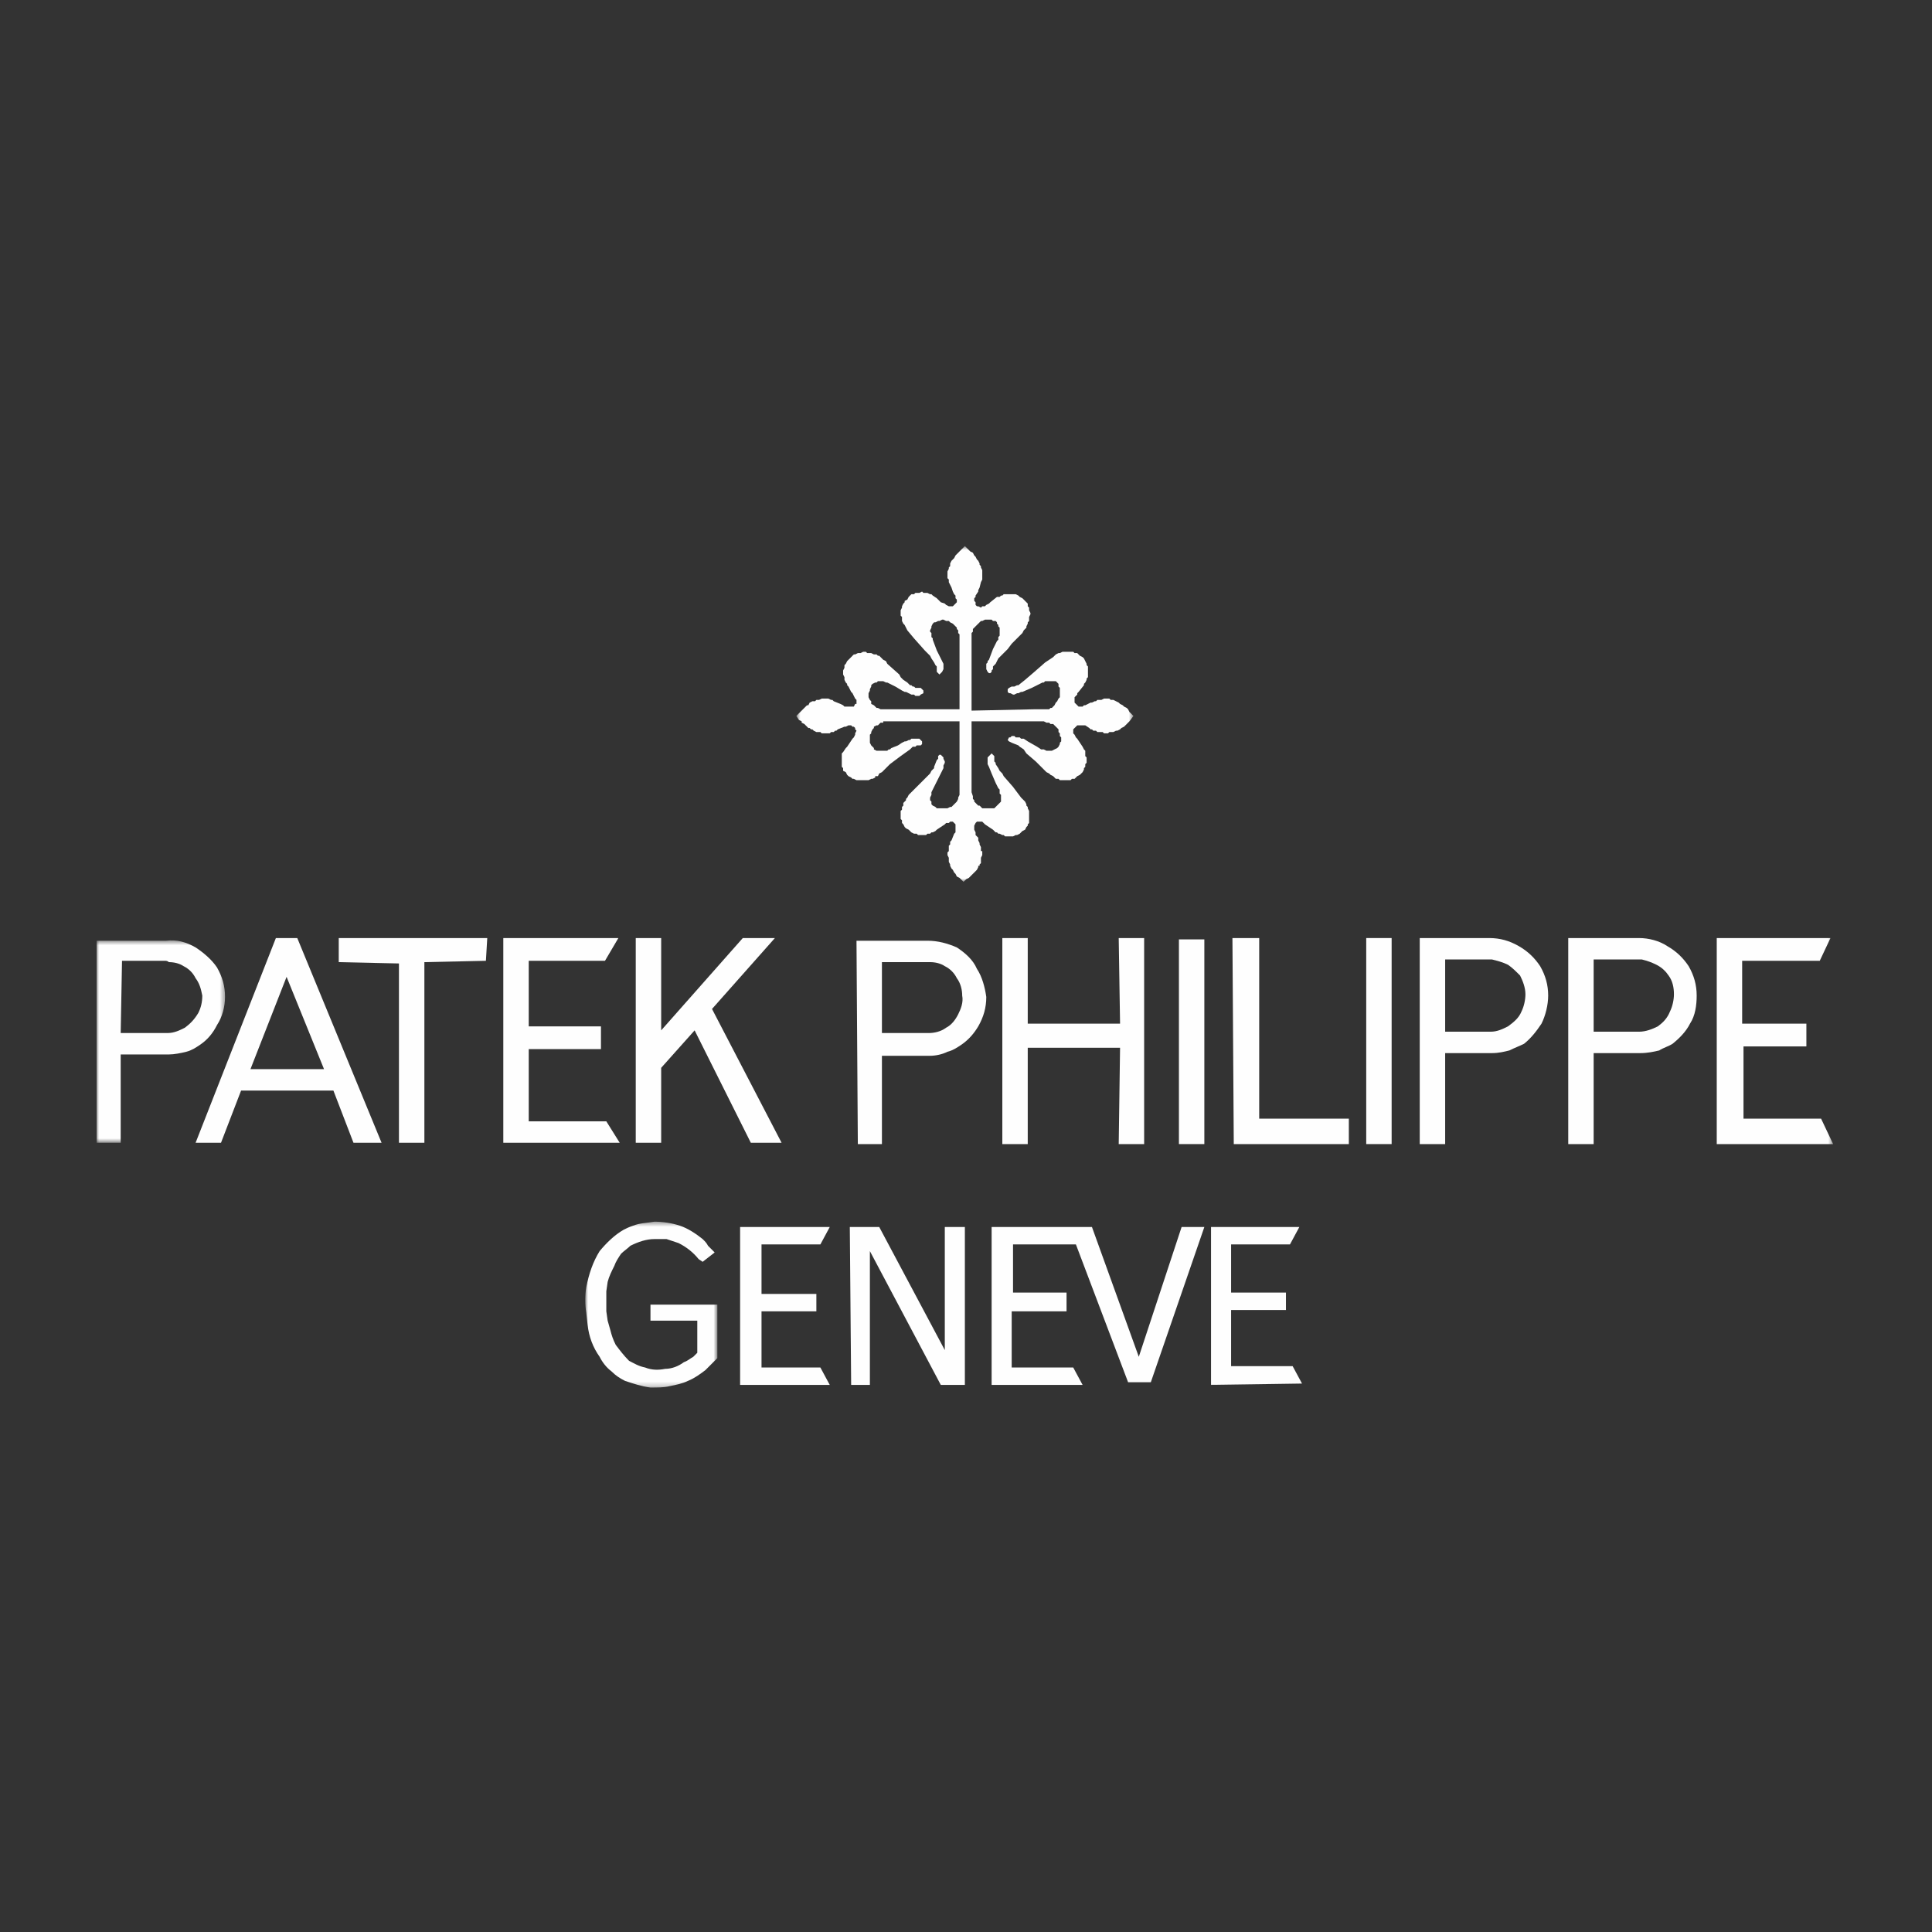 <?xml version="1.0" encoding="UTF-8"?>
<svg width="400px" height="400px" viewBox="0 0 400 400" version="1.1" xmlns="http://www.w3.org/2000/svg" xmlns:xlink="http://www.w3.org/1999/xlink">
    <rect x="0" y="0" width="400" height="400" fill="#333333" stroke="none"/>
    <title>patek-logo</title>
    <defs>
        <polygon id="path-1" points="0 0.507 26.591 0.507 26.591 42.405 0 42.405"></polygon>
        <polygon id="path-3" points="0.93 0.43 28.282 0.43 28.282 34.777 0.93 34.777"></polygon>
        <polygon id="path-5" points="0.653 0.695 70.455 0.695 70.455 70.219 0.653 70.219"></polygon>
        <polygon id="path-7" points="0 175.26 359.531 175.26 359.531 1.035 0 1.035"></polygon>
    </defs>
    <g id="patek-logo" stroke="none" stroke-width="1" fill="none" fill-rule="evenodd">
        <g id="Group-36" transform="translate(20, 112.022)">
            <g id="Group-3" transform="translate(0, 82.169)">
                <mask id="mask-2" fill="white">
                    <use xlink:href="#path-1"></use>
                </mask>
                <g id="Clip-2"></g>
                <path d="M4.986,19.689 L14.681,19.689 C16.066,19.689 17.175,19.135 18.282,18.582 C19.39,17.752 20.221,16.919 21.051,15.536 C21.606,14.428 21.882,13.319 21.882,11.934 C21.606,10.549 21.328,9.44 20.497,8.333 C19.943,7.225 19.112,6.394 18.005,5.84 C17.175,5.285 16.066,5.009 14.957,5.009 C14.681,4.733 14.403,4.733 14.127,4.733 L5.263,4.733 L4.986,19.689 Z M-0.001,42.405 L-0.001,0.578 L14.403,0.578 C16.62,0.3 18.558,0.854 20.497,1.961 C22.16,3.07 23.821,4.455 24.93,6.116 C26.037,8.055 26.591,9.997 26.591,12.212 C26.591,14.149 26.037,16.367 24.93,18.028 C24.098,19.689 22.991,21.076 21.328,22.183 C20.497,22.735 19.667,23.292 18.558,23.568 C17.451,23.844 16.066,24.122 14.957,24.122 L4.986,24.122 L4.986,42.405 L-0.001,42.405 Z" id="Fill-1" fill="#FEFEFE" mask="url(#mask-2)"></path>
            </g>
            <path d="M31.853,109.337 L47.088,109.337 L39.333,90.224 L31.853,109.337 Z M20.498,124.572 L37.117,82.193 L41.548,82.193 L58.998,124.572 L53.182,124.572 L49.027,113.768 L29.914,113.768 L25.759,124.572 L20.498,124.572 Z" id="Fill-4" fill="#FEFEFE"></path>
            <polygon id="Fill-6" fill="#FEFEFE" points="62.599 124.572 62.599 87.453 50.135 87.179 50.135 82.193 80.882 82.193 80.604 86.9 67.863 87.179 67.863 124.572"></polygon>
            <polygon id="Fill-8" fill="#FEFEFE" points="84.204 124.572 84.204 82.193 108.026 82.193 105.257 86.9 89.468 86.9 89.468 100.474 104.424 100.474 104.424 105.181 89.468 105.181 89.468 120.139 105.533 120.139 108.303 124.572"></polygon>
            <g id="Group-12" transform="translate(100.24, 140.483)">
                <mask id="mask-4" fill="white">
                    <use xlink:href="#path-3"></use>
                </mask>
                <g id="Clip-11"></g>
                <path d="M14.433,20.928 L14.433,17.604 L28.282,17.604 L28.282,28.683 L25.789,31.177 C24.682,32.008 23.573,32.838 22.19,33.393 C21.081,33.945 19.696,34.223 18.311,34.501 C17.203,34.778 15.818,34.778 14.433,34.778 C12.493,34.501 10.832,33.945 9.171,33.393 C8.062,32.838 7.23,32.284 6.399,31.453 C5.292,30.621 4.462,29.514 3.908,28.405 C2.523,26.468 1.69,24.252 1.414,21.759 L1.138,19.267 C0.861,17.604 0.861,15.667 1.138,14.003 C1.69,11.233 2.523,8.74 3.908,6.524 C5.292,4.861 6.954,3.2 8.893,2.093 C9.447,1.815 10,1.537 10.832,1.263 C12.217,0.706 13.602,0.706 15.263,0.43 C16.926,0.43 18.866,0.706 20.527,1.263 C22.19,1.815 23.851,2.924 25.236,4.03 C25.789,4.585 26.067,4.861 26.343,5.415 L27.73,6.802 L25.236,8.74 L24.406,8.185 C23.297,6.802 21.912,5.694 20.249,4.861 C19.418,4.585 18.588,4.309 17.757,4.03 L15.263,4.03 C13.602,4.03 11.939,4.585 10.278,5.415 C9.724,5.97 8.893,6.524 8.339,7.077 C7.784,7.909 7.23,8.74 6.954,9.57 C6.399,10.679 5.847,11.786 5.569,12.895 L5.292,14.834 L5.292,16.773 L5.292,18.989 L5.569,20.928 L6.123,22.865 C6.399,23.974 6.677,24.807 7.23,25.916 C8.062,27.022 8.893,28.131 10,29.238 C11.108,29.79 11.939,30.347 13.324,30.621 C14.709,31.177 16.094,31.177 17.481,30.899 C18.866,30.899 20.249,30.347 21.358,29.514 C22.19,29.238 22.742,28.683 23.297,28.405 L24.127,27.575 L24.127,20.928 L14.433,20.928 Z" id="Fill-10" fill="#FEFEFE" mask="url(#mask-4)"></path>
            </g>
            <polygon id="Fill-13" fill="#FEFEFE" points="111.626 124.572 111.626 82.193 116.89 82.193 116.89 101.304 133.786 82.193 140.434 82.193 127.415 96.873 141.817 124.572 135.449 124.572 123.815 101.304 116.89 109.06 116.89 124.572"></polygon>
            <polygon id="Fill-15" fill="#FEFEFE" points="133.231 174.706 133.231 142.02 151.79 142.02 149.851 145.622 137.664 145.622 137.664 155.871 149.02 155.871 149.02 159.472 137.664 159.472 137.664 171.104 149.851 171.104 151.79 174.706"></polygon>
            <g id="Group-19" transform="translate(144.212, 0.34)">
                <mask id="mask-6" fill="white">
                    <use xlink:href="#path-5"></use>
                </mask>
                <g id="Clip-18"></g>
                <polygon id="Fill-17" fill="#FEFEFE" mask="url(#mask-6)" points="38.601 57.755 38.046 57.755 37.77 58.031 37.494 58.585 37.494 58.863 37.494 59.416 37.77 59.97 37.77 60.525 38.046 60.801 38.324 61.079 38.324 61.633 38.601 62.186 38.601 62.464 38.879 63.016 38.879 63.294 38.879 63.849 39.155 63.849 39.155 64.401 39.155 64.679 38.879 65.232 38.879 65.51 38.879 66.064 38.879 66.341 38.601 66.619 38.601 66.895 38.324 66.895 38.324 67.173 38.046 67.726 37.494 68.28 37.216 68.556 36.663 69.11 36.385 69.389 35.831 69.665 35.276 70.219 34.722 69.665 34.446 69.389 33.891 69.11 33.615 68.556 33.339 68.28 33.061 67.726 32.785 67.449 32.506 66.895 32.506 66.619 32.23 66.064 32.23 65.786 32.23 65.232 31.952 64.679 31.952 64.401 31.952 64.125 32.23 63.849 32.23 63.571 32.23 63.294 32.23 63.016 32.23 62.74 32.506 62.464 32.506 61.91 32.785 61.633 33.339 60.248 33.615 59.97 33.615 59.416 33.615 59.14 33.615 58.585 33.615 58.309 33.339 58.031 33.061 57.755 32.506 57.755 32.23 58.031 31.676 58.031 31.398 58.309 29.737 59.416 29.46 59.694 28.906 59.97 28.63 59.97 28.352 60.248 27.799 60.248 27.521 60.525 27.245 60.525 26.967 60.525 26.412 60.525 25.86 60.525 25.582 60.248 25.029 60.248 24.475 59.97 24.197 59.694 23.921 59.416 23.366 59.14 23.088 58.863 22.814 58.309 22.536 58.031 22.536 57.476 22.259 57.2 22.259 56.646 22.259 56.37 22.259 56.094 22.259 55.539 22.536 55.261 22.536 54.707 22.814 54.43 22.814 53.876 23.088 53.6 23.366 53.322 23.366 53.045 23.642 52.767 23.921 52.215 26.412 49.721 28.075 48.06 28.352 47.782 28.63 47.227 28.906 46.951 29.182 46.675 29.182 46.399 29.737 45.012 30.015 44.736 30.015 44.181 30.291 43.905 30.569 43.905 30.845 44.181 31.121 44.458 31.121 44.736 31.398 45.29 31.398 45.566 31.121 46.121 31.121 46.399 31.121 46.675 30.845 47.227 30.569 47.782 29.46 49.997 28.63 51.66 28.63 51.937 28.63 52.215 28.352 52.767 28.352 53.045 28.352 53.322 28.63 53.6 28.63 54.154 28.906 54.43 29.46 54.707 29.737 54.985 30.291 54.985 30.845 54.985 31.121 54.985 31.676 54.985 31.952 54.985 32.506 54.707 32.785 54.707 33.061 54.43 33.339 54.154 33.615 53.876 33.891 53.6 34.17 53.045 34.17 52.767 34.446 52.215 34.446 51.937 34.446 51.384 34.446 50.552 34.446 49.997 34.446 36.98 21.981 36.98 20.042 36.98 19.766 36.98 19.49 36.98 19.211 36.98 18.657 36.98 18.657 37.257 18.105 37.257 17.826 37.535 17.55 37.811 17.274 37.811 16.72 38.089 16.72 38.365 16.441 38.642 16.165 39.196 16.165 39.472 15.887 39.75 15.887 40.026 15.887 40.305 15.887 40.857 15.887 41.135 15.887 41.411 16.165 41.966 16.441 42.242 16.72 42.52 16.72 42.796 17.274 43.075 17.55 43.075 18.105 43.075 18.381 43.075 18.935 43.075 19.49 43.075 19.766 42.796 20.042 42.796 20.32 42.52 21.705 41.966 22.536 41.411 23.088 41.135 23.366 41.135 23.921 40.857 24.197 40.857 24.475 40.581 24.751 40.581 25.029 40.581 25.582 40.581 26.136 40.581 26.412 40.857 26.69 41.135 26.69 41.411 26.69 41.688 26.412 41.966 26.136 41.966 25.582 41.966 25.306 42.242 24.751 42.242 24.475 42.52 24.197 42.796 22.259 44.181 20.042 45.845 18.381 47.506 17.826 47.782 17.55 48.336 16.996 48.336 16.996 48.614 16.441 48.891 16.165 48.891 15.611 49.167 15.333 49.167 15.056 49.167 14.78 49.167 14.504 49.167 14.226 49.167 13.95 49.167 13.395 49.167 13.117 49.167 12.563 48.891 12.287 48.891 12.01 48.614 11.456 48.336 11.18 48.06 10.902 47.506 10.347 47.227 10.347 46.675 10.071 46.399 10.071 46.121 10.071 45.566 10.071 45.29 10.071 45.012 10.071 44.458 10.071 43.905 10.071 43.627 10.347 43.351 10.902 42.52 11.18 42.242 12.287 40.581 12.563 40.305 12.841 39.75 12.841 39.472 13.117 38.918 12.841 38.642 12.841 38.365 12.563 38.089 12.287 38.089 12.01 37.811 11.732 37.811 11.456 37.811 10.902 38.089 10.625 38.089 9.24 38.642 8.964 38.918 8.686 38.918 8.41 39.196 8.132 39.196 7.856 39.196 7.577 39.472 7.301 39.472 7.023 39.472 6.747 39.472 6.471 39.472 6.192 39.472 5.916 39.472 5.64 39.196 5.362 39.196 4.807 39.196 4.255 38.918 3.977 38.642 3.701 38.642 3.424 38.365 3.146 38.365 2.87 38.089 2.316 37.535 1.761 37.257 1.761 36.98 1.207 36.702 0.653 35.872 1.483 35.041 2.592 33.932 2.87 33.656 3.146 33.656 3.424 33.102 3.977 32.826 4.531 32.826 4.807 32.549 5.086 32.549 5.362 32.549 5.916 32.271 6.192 32.271 6.747 32.271 7.023 32.271 7.301 32.271 7.856 32.549 8.132 32.549 8.41 32.826 9.795 33.38 10.347 33.656 10.625 33.932 11.18 33.932 11.732 33.932 12.01 33.932 12.287 33.932 12.563 33.932 12.841 33.38 13.117 33.38 13.117 32.826 13.117 32.549 12.841 32.271 12.563 31.717 12.287 31.162 12.01 30.886 11.456 29.777 11.18 29.501 11.18 29.225 10.902 28.947 10.625 28.392 10.625 28.116 10.625 27.84 10.347 27.286 10.347 26.731 10.347 26.455 10.625 25.901 10.625 25.346 10.902 25.07 11.18 24.516 11.456 24.24 11.732 23.961 12.01 23.685 12.287 23.407 12.563 23.131 12.841 23.131 13.395 22.853 13.672 22.853 13.95 22.853 14.504 22.577 14.78 22.577 15.056 22.577 15.333 22.853 15.611 22.853 15.887 22.853 16.165 22.853 16.72 23.131 17.274 23.131 17.55 23.407 17.826 23.407 18.105 23.685 18.381 23.961 18.657 24.24 19.211 24.516 19.49 25.07 21.981 27.286 22.259 27.84 22.814 28.392 23.642 28.947 24.197 29.501 24.475 29.501 24.751 29.777 25.029 29.777 25.306 30.056 26.412 30.056 26.69 30.332 26.967 30.608 26.967 30.886 26.967 31.162 26.412 31.441 26.136 31.717 25.582 31.717 25.306 31.717 25.029 31.441 24.475 31.441 23.366 30.886 23.088 30.886 22.536 30.608 21.151 29.777 19.49 28.947 19.211 28.947 18.657 28.671 18.381 28.671 18.105 28.671 17.55 28.671 17.274 28.947 16.996 28.947 16.441 29.225 16.165 29.501 16.165 29.777 15.887 30.332 15.887 30.608 15.611 31.162 15.611 31.717 15.611 31.995 15.887 32.549 16.165 32.826 16.165 33.38 16.72 33.656 16.996 33.932 17.274 34.211 17.55 34.211 18.105 34.487 18.657 34.487 18.935 34.487 19.211 34.487 20.872 34.487 34.446 34.487 34.446 22.022 34.446 20.083 34.446 19.53 34.446 19.252 34.446 18.976 34.17 18.7 34.17 18.145 33.891 17.867 33.891 17.591 33.615 17.313 33.339 17.037 33.061 16.761 32.506 16.484 32.23 16.206 31.952 16.206 31.676 16.206 31.121 15.93 30.845 15.93 30.291 16.206 30.015 16.206 29.46 16.484 29.182 16.484 28.906 16.761 28.63 17.313 28.63 17.591 28.352 18.145 28.352 18.422 28.63 18.7 28.63 18.976 28.63 19.252 28.63 19.53 28.906 19.807 28.906 20.083 29.737 22.298 30.569 23.961 30.845 24.516 31.121 25.07 31.121 25.346 31.121 25.623 31.121 25.901 31.121 26.177 30.845 26.731 30.569 27.01 30.291 27.286 30.015 27.01 29.737 26.731 29.737 26.455 29.737 26.177 29.737 25.623 29.46 25.346 29.182 24.792 28.63 23.961 28.352 23.407 28.075 23.131 27.245 22.298 25.029 19.807 23.642 18.145 23.366 17.591 23.088 17.037 22.814 16.761 22.536 16.206 22.536 15.93 22.536 15.376 22.259 15.097 22.259 14.543 22.259 14.267 22.259 13.991 22.536 13.436 22.536 13.16 22.814 12.606 23.088 12.327 23.088 12.051 23.642 11.773 23.921 11.221 24.197 10.943 24.475 10.666 25.029 10.666 25.306 10.39 25.86 10.39 26.136 10.39 26.69 10.112 26.967 10.39 27.521 10.39 27.799 10.39 28.352 10.666 28.63 10.666 28.906 10.943 29.737 11.497 30.569 12.327 31.398 12.606 31.676 12.882 32.23 13.16 32.506 13.16 33.061 13.16 33.339 12.882 33.615 12.606 33.891 12.327 33.891 11.773 33.615 11.497 33.615 11.221 33.615 10.943 33.339 10.666 33.061 10.112 32.785 9.281 32.23 8.173 32.23 7.618 31.952 7.342 31.952 6.788 31.952 6.511 31.952 5.957 32.23 5.403 32.23 5.127 32.506 4.85 32.506 4.296 32.785 3.742 33.061 3.465 33.339 3.187 33.615 2.635 33.891 2.357 34.17 2.08 34.446 1.802 35.555 0.693 36.107 1.248 36.663 1.802 37.216 2.08 37.494 2.635 37.77 2.909 38.046 3.465 38.324 3.742 38.601 4.296 38.601 4.572 38.879 4.85 38.879 5.127 39.155 5.681 39.155 5.957 39.155 6.233 39.155 6.788 39.155 7.342 39.155 7.618 38.879 8.173 38.601 9.281 38.324 9.836 38.324 10.112 37.77 10.943 37.77 11.221 37.494 11.497 37.494 12.051 37.77 12.327 37.77 12.606 37.77 12.882 38.046 13.16 38.324 13.16 38.879 13.436 39.155 13.16 39.431 13.16 39.709 13.16 39.988 12.882 40.54 12.606 40.816 12.327 42.203 11.221 42.755 11.221 43.034 10.943 43.31 10.943 43.588 10.666 44.14 10.666 44.419 10.666 44.695 10.666 45.249 10.666 45.525 10.666 45.804 10.666 46.08 10.666 46.634 10.943 46.91 11.221 47.465 11.497 47.743 11.773 48.019 12.051 48.295 12.327 48.574 12.606 48.574 13.16 48.85 13.436 48.85 13.991 49.128 14.543 49.128 14.821 48.85 15.376 48.85 15.93 48.85 16.206 48.574 16.484 48.574 16.761 48.295 17.313 48.295 17.591 48.019 17.867 47.743 18.145 47.465 18.7 46.91 19.252 46.356 19.807 45.249 20.915 44.419 22.022 43.588 22.853 43.034 23.407 42.479 23.961 41.925 25.07 41.647 25.346 41.371 25.623 41.371 25.901 41.371 26.177 41.094 26.455 41.094 26.731 40.816 27.01 40.54 27.01 40.262 26.731 39.988 26.177 39.988 25.901 39.988 25.623 39.988 25.07 40.262 24.792 40.262 24.516 40.54 24.24 41.371 22.022 42.203 20.361 42.479 20.083 42.479 19.807 42.479 19.53 42.755 19.252 42.755 18.976 42.755 18.7 42.755 18.422 42.755 17.867 42.755 17.591 42.479 17.313 42.479 17.037 42.203 16.761 42.203 16.484 41.925 16.206 41.371 16.206 41.094 15.93 40.54 15.93 39.988 15.93 39.709 15.93 39.155 16.206 38.879 16.206 38.601 16.484 38.324 16.761 38.046 17.037 37.494 17.591 37.216 17.867 37.216 18.422 36.94 18.7 36.94 18.976 36.94 19.252 36.94 19.53 36.94 20.083 36.94 20.361 36.94 22.298 36.94 34.765 49.958 34.487 51.62 34.487 51.896 34.487 52.174 34.487 52.452 34.487 53.005 34.487 53.283 34.211 53.559 34.211 53.835 33.932 54.111 33.656 54.389 33.102 54.668 32.826 54.942 32.271 55.22 31.995 55.22 31.441 55.22 31.162 55.22 30.608 55.22 30.056 54.942 29.777 54.942 29.225 54.668 28.947 54.389 28.671 54.111 28.671 53.559 28.671 53.283 28.671 53.005 28.671 52.452 28.671 52.174 28.671 51.896 28.947 51.62 28.947 51.065 29.225 49.404 30.056 47.465 30.886 47.187 30.886 46.634 31.162 46.356 31.162 45.804 31.441 45.525 31.441 44.971 31.162 44.695 31.162 44.419 30.886 44.419 30.332 44.695 30.056 45.249 29.777 45.525 29.777 45.804 29.777 46.356 29.501 46.634 29.501 48.019 28.392 49.958 26.731 52.174 24.792 53.835 23.685 54.111 23.407 54.389 23.131 54.942 22.853 55.22 22.853 55.774 22.577 56.051 22.577 56.329 22.577 56.605 22.577 56.883 22.577 57.436 22.577 57.714 22.577 57.99 22.577 58.266 22.853 58.821 22.853 59.099 23.131 59.375 23.407 59.929 23.685 60.208 23.961 60.482 24.516 60.76 25.07 60.76 25.346 61.038 25.623 61.038 26.177 61.038 26.455 61.038 27.01 61.038 27.286 61.038 27.84 60.76 28.116 60.76 28.392 60.482 28.947 60.208 29.225 60.208 29.501 59.099 30.886 58.821 31.162 58.821 31.441 58.544 31.717 58.266 31.995 58.266 32.271 58.266 32.826 58.266 33.102 58.544 33.38 58.821 33.656 59.099 33.932 59.375 33.932 59.929 33.932 60.208 33.656 60.482 33.656 61.59 33.102 61.867 33.102 62.423 32.826 62.697 32.826 62.975 32.549 63.53 32.549 63.806 32.549 64.36 32.271 64.639 32.271 65.191 32.271 65.469 32.271 65.747 32.549 66.3 32.549 66.854 32.826 67.408 33.102 67.685 33.38 68.239 33.656 68.515 33.932 69.072 34.211 69.346 34.487 69.624 35.041 70.455 35.872 69.624 36.98 69.346 37.257 69.072 37.535 68.793 37.811 68.515 38.089 67.963 38.365 67.685 38.642 67.13 38.918 66.854 38.918 66.3 39.196 66.021 39.196 65.747 39.196 65.469 39.196 65.191 39.472 64.915 39.472 64.36 39.472 64.084 39.196 63.53 39.196 63.254 39.196 62.975 39.196 62.697 38.918 62.423 38.918 62.145 38.918 61.867 38.642 61.59 38.642 61.314 38.365 60.482 37.811 60.208 37.811 59.929 37.811 59.375 37.811 59.099 37.811 58.821 37.811 58.544 38.089 58.266 38.365 57.99 38.642 57.99 38.918 57.99 39.472 58.266 39.75 58.544 40.305 58.821 40.581 59.375 41.411 59.929 42.242 60.208 42.796 60.482 43.075 60.482 43.627 60.482 44.181 60.76 44.458 60.76 44.736 60.76 45.29 60.76 45.566 60.482 45.845 60.482 46.399 60.208 46.675 60.208 46.951 59.929 47.506 59.651 47.782 59.375 48.06 58.821 48.336 58.544 48.614 58.266 48.891 57.714 48.891 57.436 49.167 56.883 49.167 56.605 49.167 56.329 49.167 55.774 49.167 55.22 49.167 54.942 48.891 54.389 48.891 54.111 48.614 53.835 48.336 53.283 48.06 53.005 47.782 52.452 47.506 50.235 45.29 48.295 43.627 47.743 42.796 46.91 42.242 46.634 41.966 45.249 41.411 44.695 41.135 44.419 40.857 44.695 40.305 44.971 40.305 45.249 40.026 45.525 40.026 45.804 40.026 46.08 40.305 46.356 40.305 46.91 40.305 47.187 40.581 47.743 40.581 48.574 41.135 50.511 42.242 51.343 42.796 51.62 42.796 51.896 42.796 52.452 43.075 52.726 43.075 53.283 43.075 53.559 43.075 54.111 42.796 54.668 42.52 54.942 42.242 55.22 41.688 55.22 41.411 55.498 41.135 55.498 40.581 55.498 40.305 55.22 40.026 55.22 39.472 54.942 39.196 54.942 38.642 54.668 38.365 54.389 38.089 54.111 37.811 53.835 37.535 53.283 37.535 53.005 37.257 52.452 37.257 51.896 36.98 51.343 36.98 50.235 36.98 36.94 36.98 36.94 49.997 36.94 50.276 36.94 50.552 36.94 51.106 36.94 51.66 37.216 52.491 37.216 53.045 37.494 53.322 37.494 53.6 37.77 53.876 38.046 54.154 38.324 54.43 38.601 54.43 38.879 54.707 39.155 54.985 39.431 54.985 39.709 54.985 40.262 54.985 40.54 54.985 40.816 54.985 41.371 54.985 41.647 54.985 41.925 54.707 42.203 54.43 42.479 54.154 42.755 53.876 43.034 53.6 43.034 53.045 43.034 52.767 43.034 52.215 42.755 51.937 42.755 51.66 42.755 51.106 42.479 50.83 41.925 49.721 41.094 47.782 40.54 46.399 40.262 45.845 40.262 45.566 40.262 45.29 40.262 45.012 40.262 44.458 40.54 44.181 40.816 43.905 41.094 43.627 41.371 43.905 41.647 44.181 41.647 44.458 41.647 44.736 41.647 45.29 41.925 45.566 41.925 45.845 42.479 46.675 42.755 47.227 43.31 47.782 43.588 48.336 45.525 50.552 47.187 52.767 47.465 53.045 47.743 53.322 48.019 53.6 48.295 54.154 48.295 54.43 48.574 54.707 48.574 54.985 48.85 55.539 48.85 55.815 48.85 56.37 48.85 56.646 48.85 56.924 48.85 57.476 48.85 58.031 48.574 58.309 48.574 58.585 48.295 58.863 48.019 59.416 47.465 59.694 47.187 59.97 46.91 60.248 46.356 60.525 46.08 60.525 45.525 60.801 45.249 60.801 44.695 60.801 44.419 60.801 43.864 60.801 43.588 60.525 43.31 60.525 42.755 60.248 42.479 60.248 42.203 59.97 41.925 59.97 41.647 59.694 41.371 59.416 39.709 58.309 39.431 58.031 39.155 57.755"></polygon>
            </g>
            <polygon id="Fill-20" fill="#FEFEFE" points="156.222 174.706 155.944 142.02 162.038 142.02 175.611 167.503 175.611 142.02 179.766 142.02 179.766 174.706 174.78 174.706 160.1 147.007 160.1 174.706"></polygon>
            <path d="M162.593,101.858 L172.287,101.858 C173.394,101.858 174.781,101.582 175.888,100.751 C176.997,100.197 177.827,99.088 178.382,97.979 C178.934,96.872 179.488,95.487 179.212,94.102 C179.212,92.996 178.934,91.609 178.103,90.502 C177.551,89.393 176.718,88.563 175.61,88.008 C174.781,87.454 173.672,87.178 172.564,87.178 L171.457,87.178 L162.593,87.178 L162.593,101.858 Z M157.605,124.848 L157.329,82.747 L172.011,82.747 C174.227,82.747 176.164,83.299 178.103,84.13 C179.767,85.238 181.428,86.623 182.258,88.563 C183.367,90.224 183.921,92.439 184.2,94.381 C184.2,96.596 183.643,98.535 182.536,100.473 C181.706,101.858 180.597,103.245 178.934,104.351 C178.103,104.904 177.273,105.46 176.164,105.736 C175.057,106.291 173.672,106.567 172.564,106.567 L162.593,106.567 L162.593,124.848 L157.605,124.848 Z" id="Fill-22" fill="#FEFEFE"></path>
            <polygon id="Fill-24" fill="#FEFEFE" points="185.305 174.706 185.305 142.02 206.078 142.02 215.776 168.888 224.638 142.02 229.346 142.02 218.266 174.152 213.559 174.152 202.755 145.622 189.736 145.622 189.736 155.593 200.816 155.593 200.816 159.472 189.46 159.472 189.46 171.104 202.201 171.104 204.14 174.706"></polygon>
            <polygon id="Fill-26" fill="#FEFEFE" points="187.521 124.848 187.521 82.193 192.784 82.193 192.784 99.919 211.896 99.919 211.619 82.193 216.883 82.193 216.883 124.848 211.619 124.848 211.896 104.904 192.784 104.904 192.784 124.848"></polygon>
            <mask id="mask-8" fill="white">
                <use xlink:href="#path-7"></use>
            </mask>
            <g id="Clip-29"></g>
            <polygon id="Fill-28" fill="#FEFEFE" mask="url(#mask-8)" points="224.084 124.848 229.346 124.848 229.346 82.469 224.084 82.469"></polygon>
            <polygon id="Fill-30" fill="#FEFEFE" mask="url(#mask-8)" points="230.731 174.706 230.731 142.02 249.013 142.02 247.074 145.622 234.886 145.622 234.886 155.593 246.243 155.593 246.243 159.196 234.886 159.196 234.886 170.828 247.628 170.828 249.568 174.428"></polygon>
            <polygon id="Fill-31" fill="#FEFEFE" mask="url(#mask-8)" points="235.439 124.848 235.163 82.193 240.703 82.193 240.703 119.587 259.262 119.587 259.262 124.848"></polygon>
            <polygon id="Fill-32" fill="#FEFEFE" mask="url(#mask-8)" points="262.863 124.848 268.124 124.848 268.124 82.192 262.863 82.192"></polygon>
            <path d="M279.205,101.582 L288.623,101.582 C290.006,101.582 291.115,101.028 292.222,100.473 C293.33,99.643 294.437,98.812 294.993,97.427 C295.546,96.318 295.824,94.933 295.824,93.825 C295.824,92.44 295.27,91.055 294.715,89.948 C293.885,89.115 293.054,88.285 292.222,87.73 C291.115,87.178 290.006,86.902 288.899,86.624 L288.069,86.624 L279.205,86.624 L279.205,101.582 Z M273.943,124.848 L273.943,82.193 L288.345,82.193 C290.56,82.193 292.5,82.745 294.437,83.854 C296.378,84.961 297.761,86.347 298.87,88.009 C299.979,89.948 300.533,91.887 300.533,94.103 C300.533,96.042 299.979,98.258 299.148,99.921 C298.04,101.582 296.931,102.967 295.546,104.076 C294.437,104.628 293.609,104.904 292.5,105.461 C291.391,105.735 290.284,106.013 288.899,106.013 L279.205,106.013 L279.205,124.848 L273.943,124.848 Z" id="Fill-33" fill="#FEFEFE" mask="url(#mask-8)"></path>
            <path d="M309.95,101.582 L319.369,101.582 C320.752,101.582 322.137,101.028 323.245,100.473 C324.354,99.643 325.183,98.812 325.739,97.427 C326.292,96.318 326.57,94.933 326.57,93.825 C326.57,92.44 326.292,91.055 325.461,89.948 C324.909,89.115 324.076,88.285 322.967,87.73 C321.86,87.178 321.03,86.902 319.921,86.624 L318.814,86.624 L309.95,86.624 L309.95,101.582 Z M304.689,124.848 L304.689,82.193 L319.369,82.193 C321.306,82.193 323.524,82.745 325.183,83.854 C327.124,84.961 328.507,86.347 329.616,88.009 C330.725,89.948 331.279,91.887 331.279,94.103 C331.279,96.042 331.001,98.258 329.894,99.921 C329.063,101.582 327.676,102.967 326.292,104.076 C325.461,104.628 324.354,104.904 323.524,105.461 C322.415,105.735 321.03,106.013 319.645,106.013 L309.95,106.013 L309.95,124.848 L304.689,124.848 Z" id="Fill-34" fill="#FEFEFE" mask="url(#mask-8)"></path>
            <polygon id="Fill-35" fill="#FEFEFE" mask="url(#mask-8)" points="335.434 124.848 335.434 82.193 358.978 82.193 356.76 86.902 340.695 86.902 340.695 99.919 353.991 99.919 353.991 104.628 340.974 104.628 340.974 119.587 357.039 119.587 359.53 124.848"></polygon>
        </g>
    </g>
</svg>